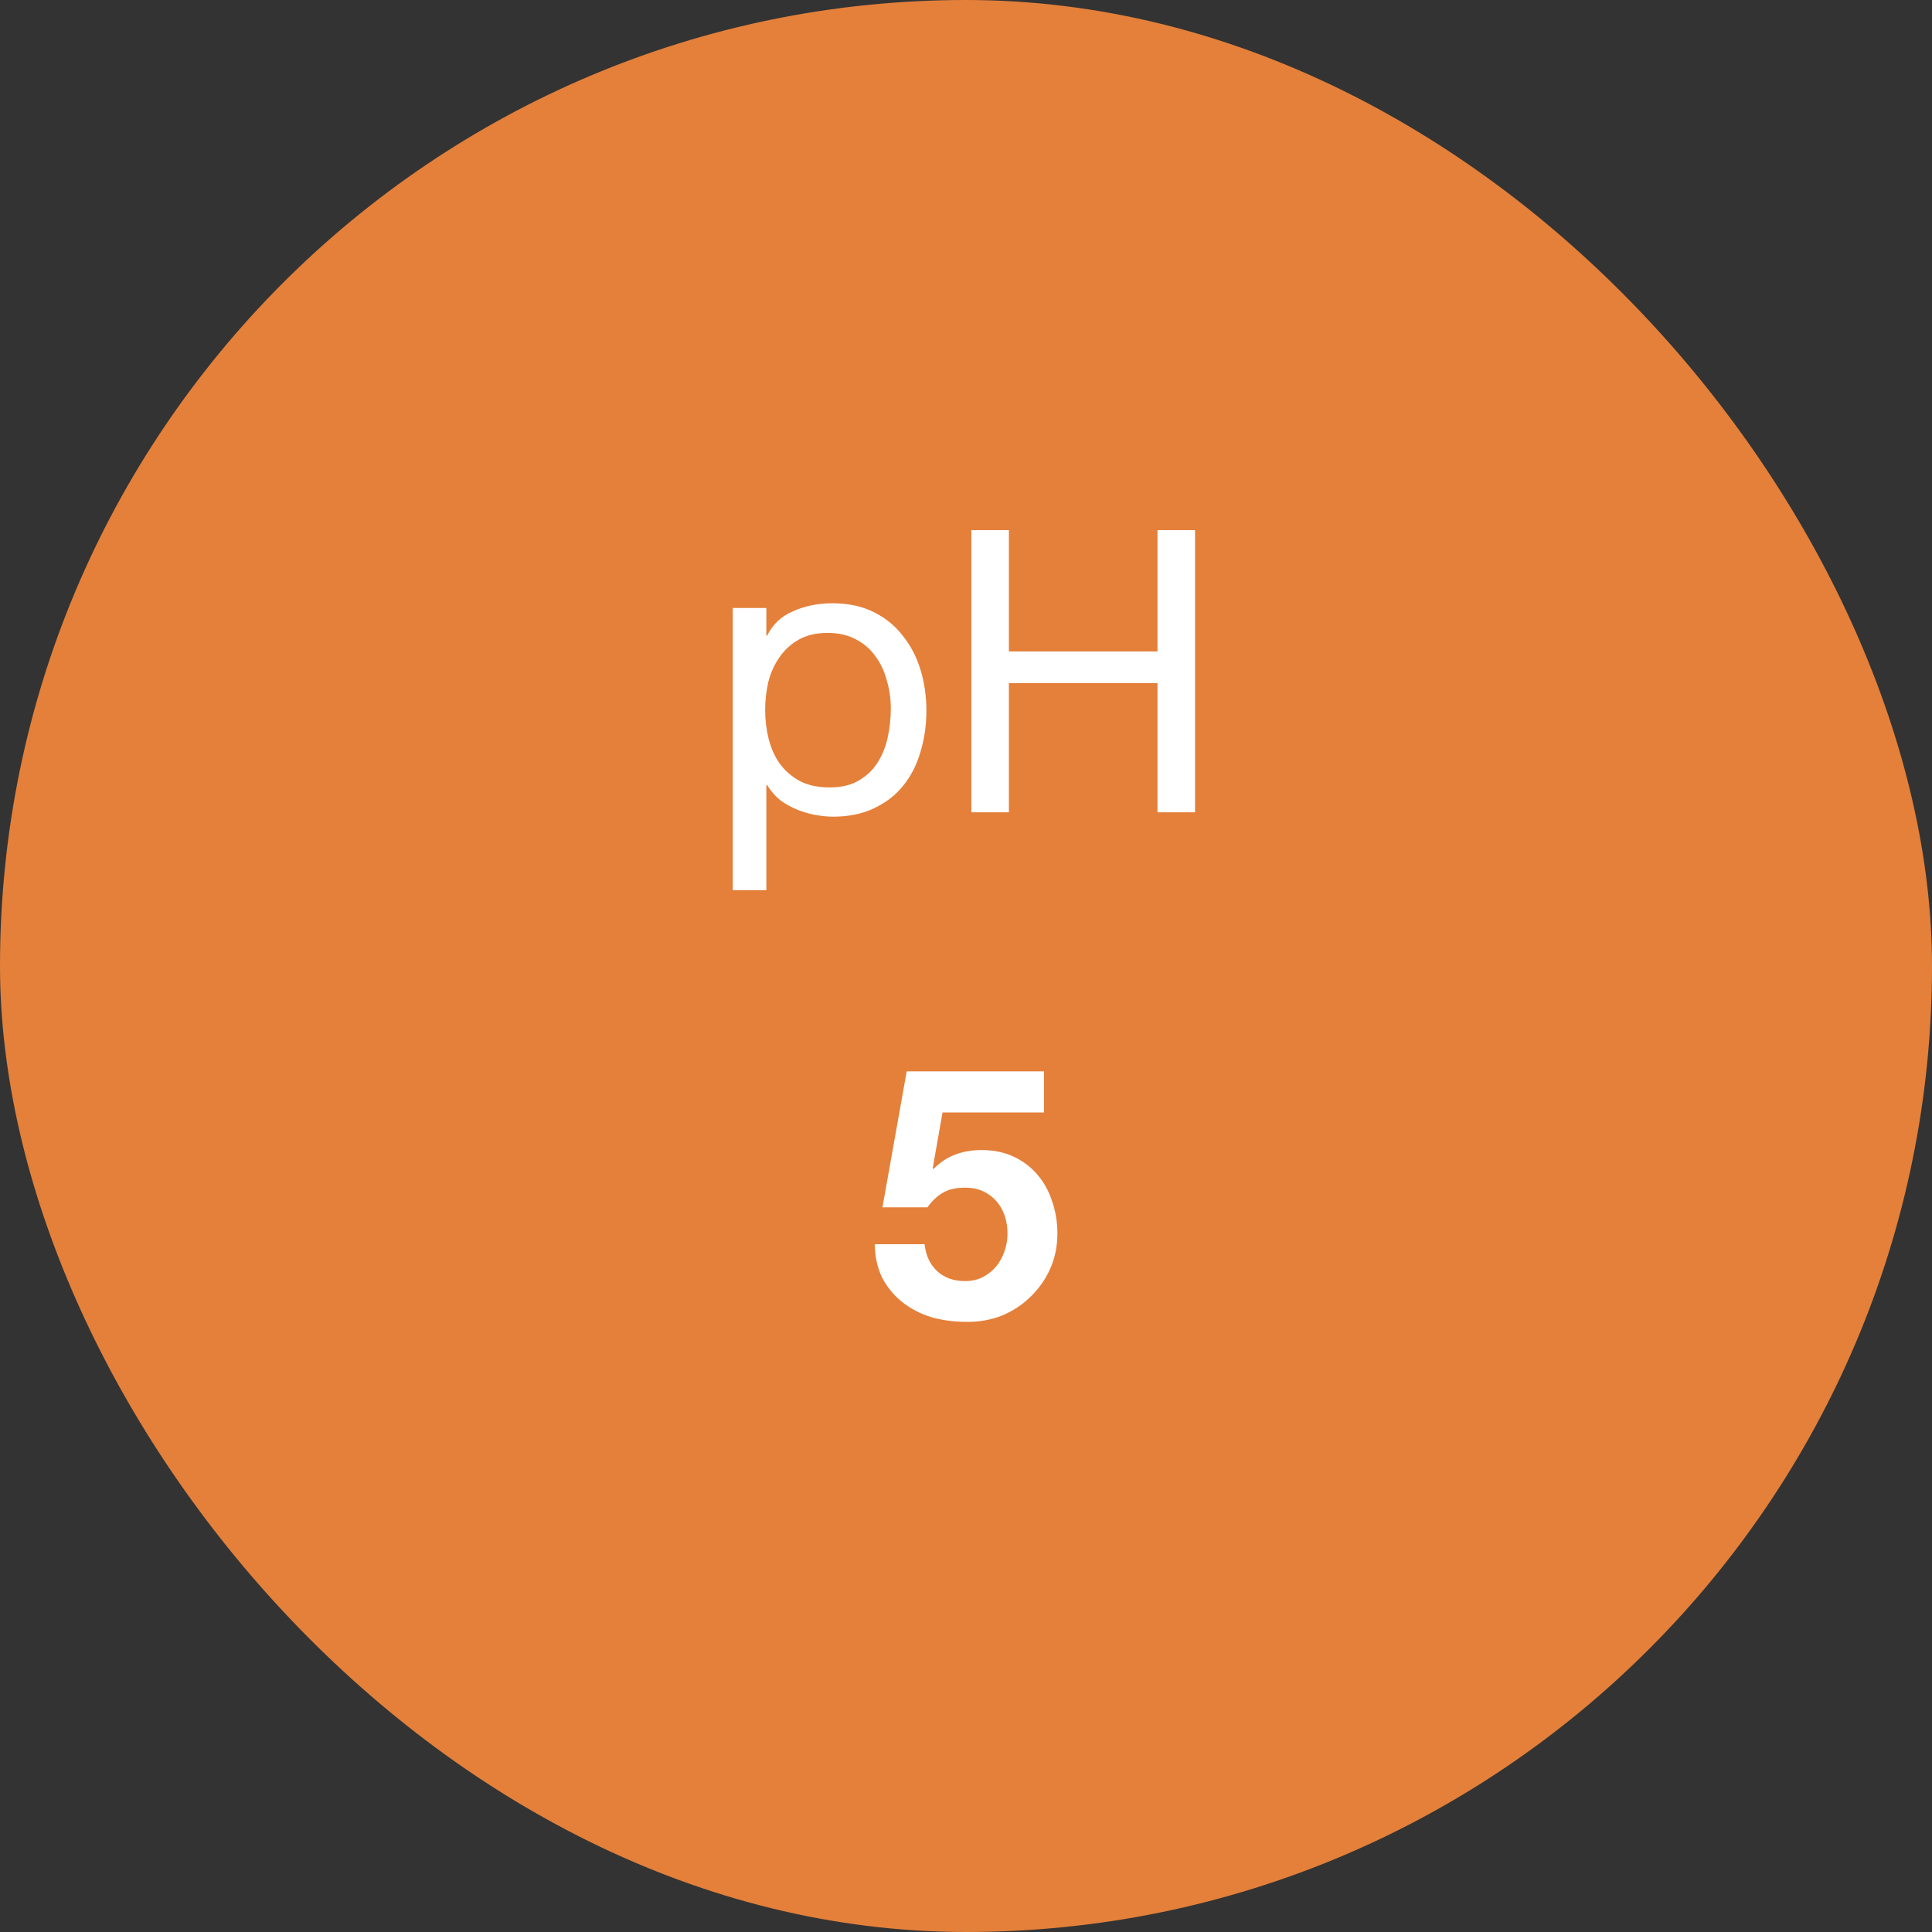 <svg width="88" height="88" viewBox="0 0 88 88" fill="none" xmlns="http://www.w3.org/2000/svg">
<rect x="0" y="0" width="88" height="88" fill="#333333" stroke="none"/>
<rect width="88" height="88" rx="44" fill="#E4803A"/>
<path d="M33.376 27.694H34.906V28.954H34.942C35.194 28.438 35.59 28.066 36.13 27.838C36.67 27.598 37.264 27.478 37.912 27.478C38.632 27.478 39.256 27.61 39.784 27.874C40.324 28.138 40.768 28.498 41.116 28.954C41.476 29.398 41.746 29.914 41.926 30.502C42.106 31.09 42.196 31.714 42.196 32.374C42.196 33.034 42.106 33.658 41.926 34.246C41.758 34.834 41.494 35.35 41.134 35.794C40.786 36.226 40.342 36.568 39.802 36.82C39.274 37.072 38.656 37.198 37.948 37.198C37.72 37.198 37.462 37.174 37.174 37.126C36.898 37.078 36.622 37 36.346 36.892C36.07 36.784 35.806 36.64 35.554 36.46C35.314 36.268 35.11 36.034 34.942 35.758H34.906V40.546H33.376V27.694ZM40.576 32.266C40.576 31.834 40.516 31.414 40.396 31.006C40.288 30.586 40.114 30.214 39.874 29.89C39.646 29.566 39.346 29.308 38.974 29.116C38.614 28.924 38.188 28.828 37.696 28.828C37.18 28.828 36.742 28.93 36.382 29.134C36.022 29.338 35.728 29.608 35.5 29.944C35.272 30.268 35.104 30.64 34.996 31.06C34.9 31.48 34.852 31.906 34.852 32.338C34.852 32.794 34.906 33.238 35.014 33.67C35.122 34.09 35.29 34.462 35.518 34.786C35.758 35.11 36.064 35.374 36.436 35.578C36.808 35.77 37.258 35.866 37.786 35.866C38.314 35.866 38.752 35.764 39.1 35.56C39.46 35.356 39.748 35.086 39.964 34.75C40.18 34.414 40.336 34.03 40.432 33.598C40.528 33.166 40.576 32.722 40.576 32.266ZM44.244 24.148H45.954V29.674H52.722V24.148H54.432V37H52.722V31.114H45.954V37H44.244V24.148Z" fill="white"/>
<path d="M47.555 50.672H42.931L42.483 53.216L42.515 53.248C42.824 52.939 43.155 52.72 43.507 52.592C43.859 52.453 44.259 52.384 44.707 52.384C45.261 52.384 45.752 52.485 46.179 52.688C46.605 52.891 46.963 53.163 47.251 53.504C47.549 53.845 47.773 54.251 47.923 54.72C48.083 55.179 48.163 55.669 48.163 56.192C48.163 56.768 48.051 57.307 47.827 57.808C47.603 58.299 47.299 58.725 46.915 59.088C46.541 59.451 46.104 59.733 45.603 59.936C45.101 60.128 44.568 60.219 44.003 60.208C43.459 60.208 42.936 60.139 42.435 60C41.944 59.851 41.507 59.627 41.123 59.328C40.739 59.029 40.429 58.661 40.195 58.224C39.971 57.776 39.853 57.259 39.843 56.672H42.115C42.168 57.184 42.36 57.595 42.691 57.904C43.021 58.203 43.443 58.352 43.955 58.352C44.253 58.352 44.52 58.293 44.755 58.176C45 58.048 45.203 57.888 45.363 57.696C45.533 57.493 45.661 57.264 45.747 57.008C45.843 56.741 45.891 56.469 45.891 56.192C45.891 55.904 45.848 55.632 45.763 55.376C45.677 55.12 45.549 54.896 45.379 54.704C45.208 54.512 45.005 54.363 44.771 54.256C44.536 54.149 44.264 54.096 43.955 54.096C43.549 54.096 43.219 54.171 42.963 54.32C42.707 54.459 42.467 54.683 42.243 54.992H40.195L41.299 48.8H47.555V50.672Z" fill="white"/>
</svg>
